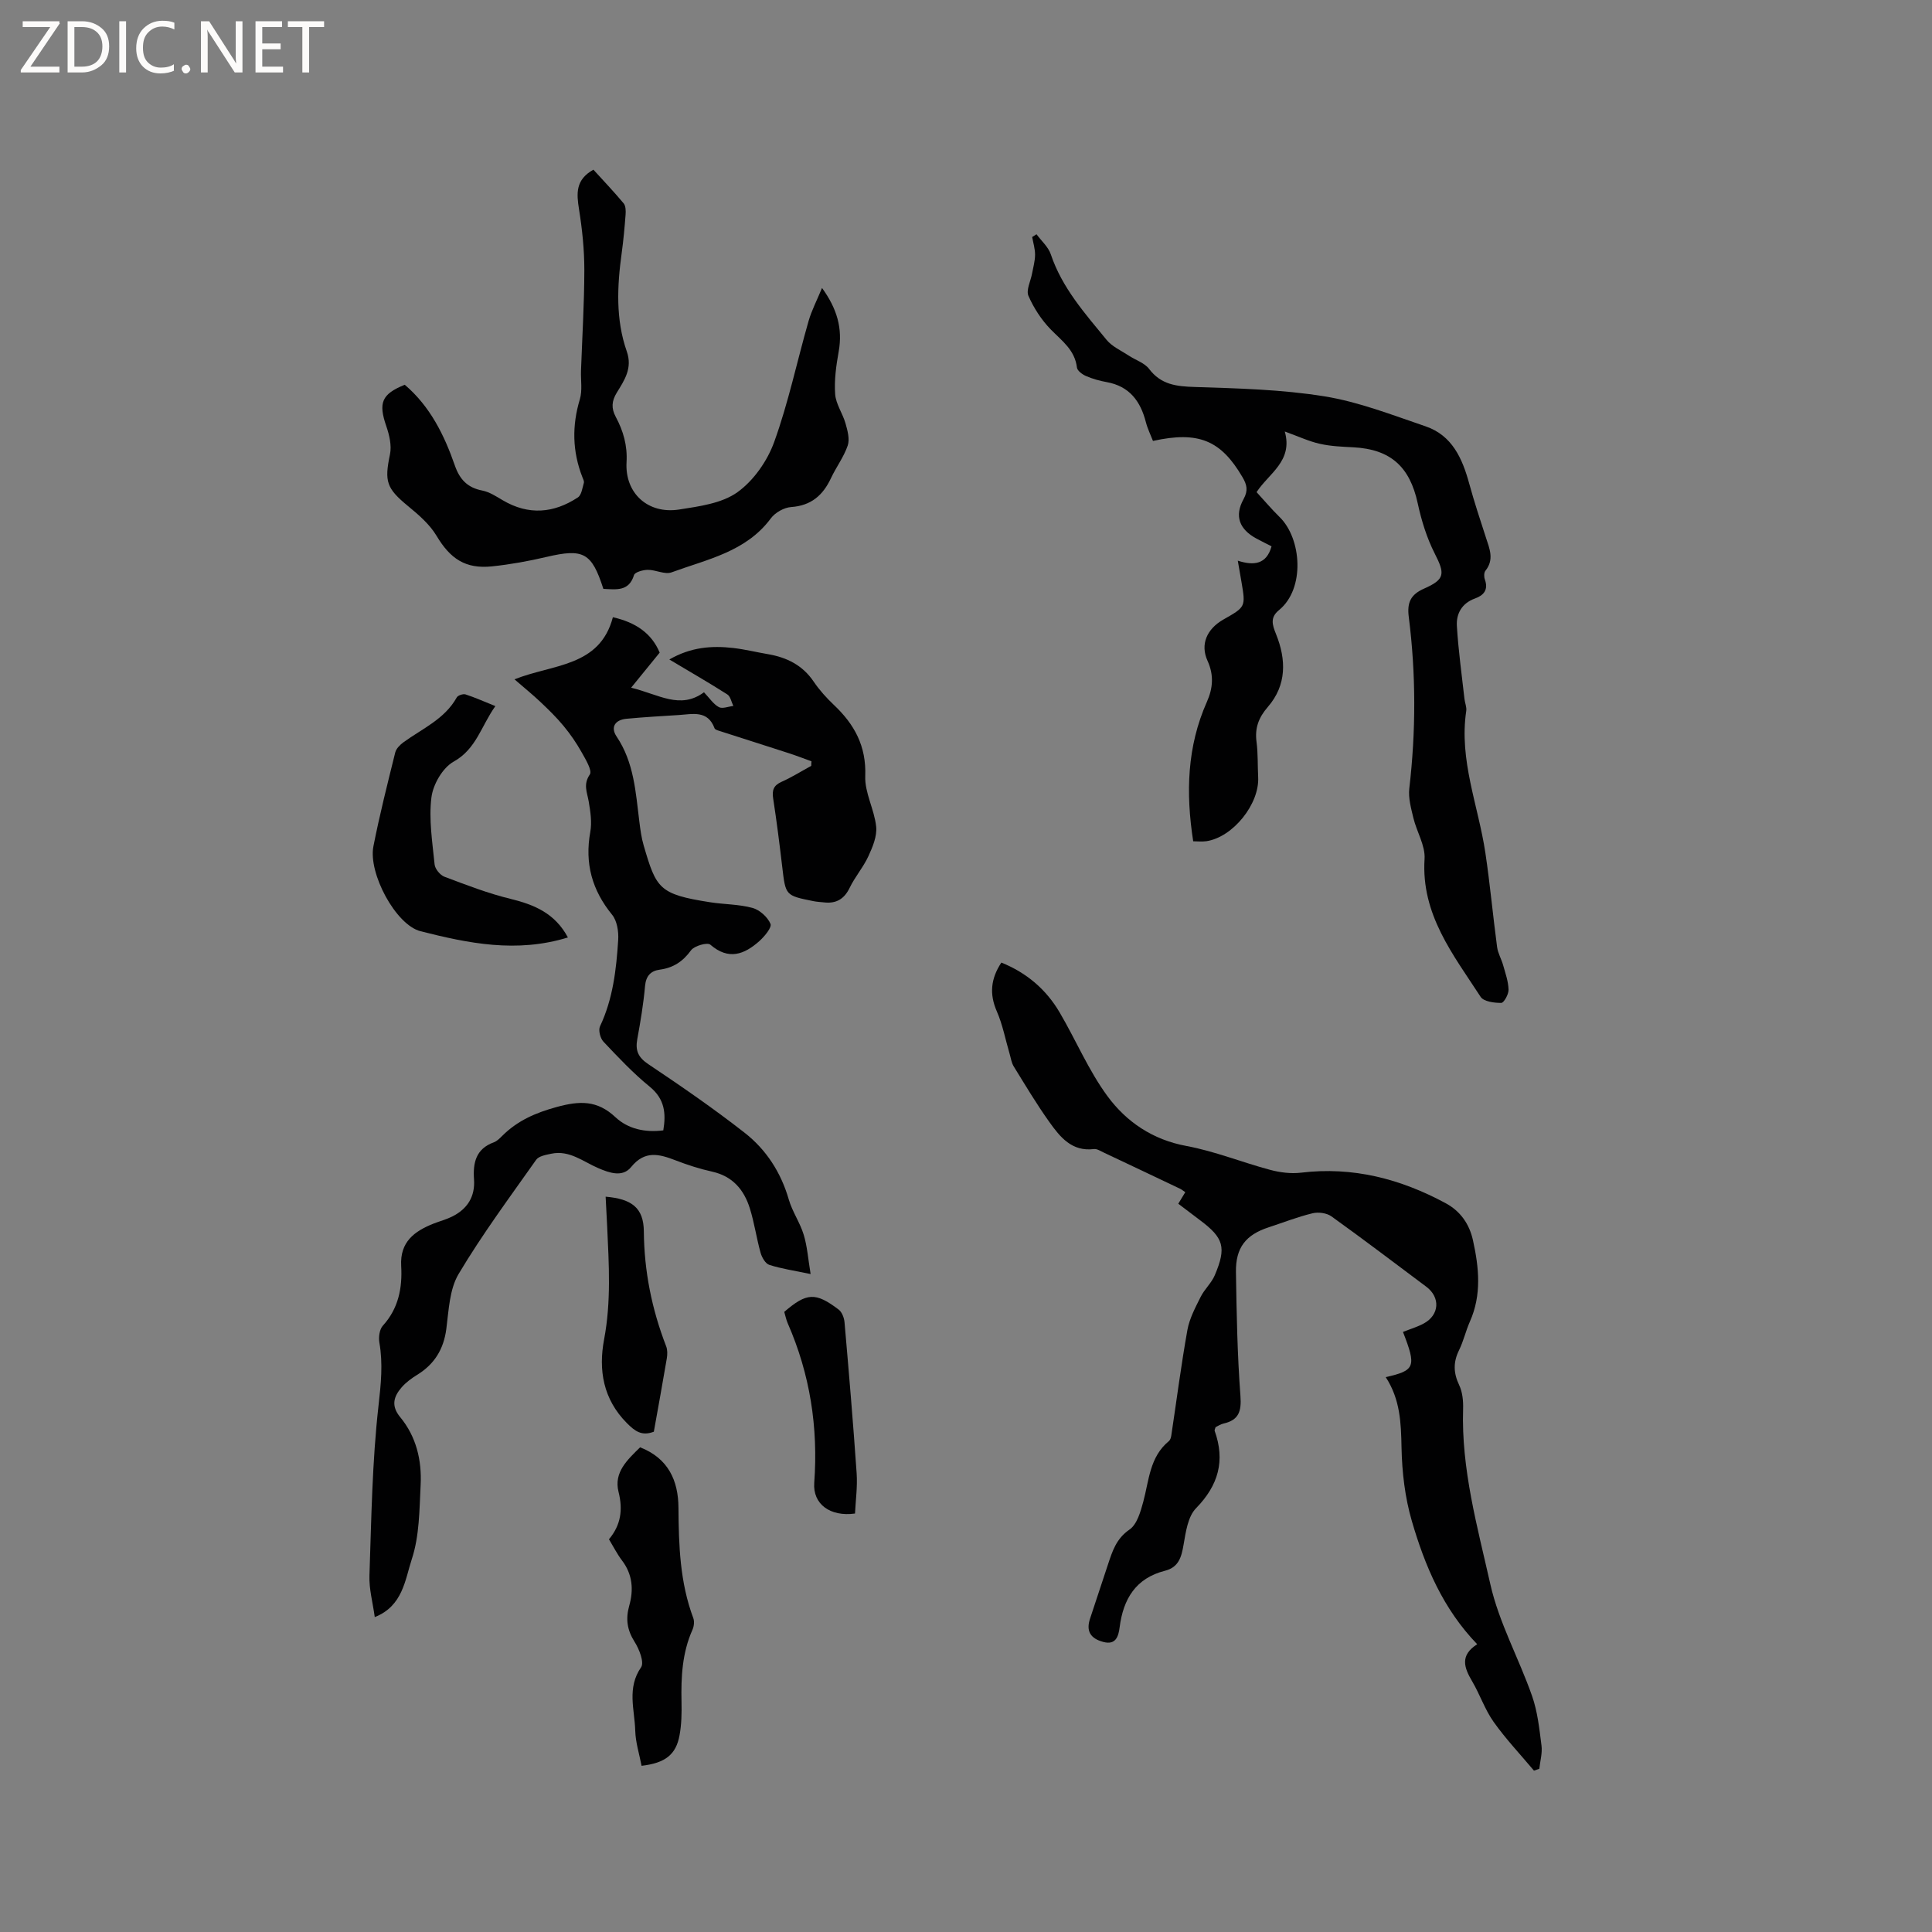 <svg enable-background="new 0 0 400 400" viewBox="0 0 400 400" xmlns="http://www.w3.org/2000/svg"><rect x="0" y="0" width="400" height="400" fill="#808080" stroke="none"/><g fill="#fcfbfa"><path d="m12.4 4.8-6.1 9h6v1.2h-8v-.5l6.1-8.9h-5.7v-1.2h7.6v.4z"/><path d="m14 15v-10.6h3c1.6 0 2.9.5 4 1.4s1.6 2.2 1.6 3.8-.5 3-1.6 3.9-2.4 1.5-4 1.5zm1.4-9.4v8.2h1.6c1.3 0 2.4-.4 3.1-1.1s1.1-1.8 1.1-3.1-.4-2.3-1.2-3-1.8-1-3.1-1z"/><path d="m26.1 4.4v10.6h-1.4v-10.6z"/><path d="m36.1 14.6c-.8.4-1.8.6-2.9.6-1.5 0-2.7-.5-3.6-1.4s-1.4-2.2-1.4-3.8c0-1.7.5-3.1 1.5-4.1s2.3-1.6 3.9-1.6c1 0 1.8.1 2.5.4v1.4c-.8-.4-1.6-.6-2.5-.6-1.2 0-2.1.4-2.9 1.2s-1.1 1.8-1.1 3.2c0 1.3.3 2.3 1 3s1.6 1.1 2.7 1.1c1 0 2-.2 2.7-.7v1.3z"/><path d="m37.6 14.3c0-.2.1-.5.3-.6s.4-.3.6-.3c.3 0 .5.1.6.3s.3.4.3.6-.1.4-.3.6-.4.3-.6.3c-.3 0-.5-.1-.6-.3s-.3-.4-.3-.6z"/><path d="m50.2 15h-1.6l-5.3-8.2c-.2-.2-.3-.5-.4-.7 0 .2.1.7.1 1.5v7.4h-1.4v-10.6h1.7l5.2 8.1c.2.4.4.6.4.7 0-.3-.1-.8-.1-1.5v-7.3h1.4z"/><path d="m58.6 15h-5.7v-10.6h5.5v1.2h-4.1v3.4h3.8v1.2h-3.8v3.6h4.3z"/><path d="m67.1 5.6h-3.1v9.4h-1.4v-9.4h-3v-1.2h7.5z"/></g><path d="m168.01 157.62c-1.53-.55-3.04-1.14-4.58-1.64-4.89-1.59-9.8-3.14-14.7-4.72-.29-.09-.71-.25-.79-.48-1.42-3.81-4.56-2.92-7.43-2.74-3.6.23-7.2.43-10.78.77-2.4.22-3.37 1.75-2.07 3.68 3.61 5.37 3.95 11.52 4.71 17.61.21 1.68.43 3.38.91 4.99 2.6 8.88 3.15 10.06 13.74 11.71 2.92.46 5.96.4 8.79 1.18 1.48.41 3.12 1.89 3.71 3.29.32.75-1.23 2.6-2.29 3.56-3.12 2.78-6.37 4.04-10.17.75-.6-.52-3.31.24-3.99 1.17-1.69 2.33-3.68 3.63-6.48 4.01-1.86.25-2.85 1.29-3.04 3.39-.33 3.69-.94 7.36-1.61 11-.43 2.36.18 3.77 2.31 5.19 6.77 4.53 13.49 9.16 19.91 14.18 4.48 3.5 7.53 8.22 9.15 13.83.73 2.52 2.33 4.78 3.09 7.29.74 2.43.91 5.03 1.43 8.14-3.46-.73-6.07-1.1-8.55-1.9-.8-.25-1.53-1.53-1.8-2.47-.86-3.05-1.29-6.23-2.24-9.25-1.2-3.83-3.56-6.64-7.78-7.58-2.58-.57-5.12-1.39-7.58-2.34-3.38-1.3-6.35-2.13-9.2 1.37-1.78 2.2-4.5 1.23-6.81.24-3.15-1.35-5.98-3.79-9.76-2.98-1.09.23-2.56.48-3.1 1.25-5.5 7.79-11.2 15.48-16.07 23.66-1.88 3.17-2.03 7.48-2.53 11.33-.55 4.23-2.46 7.33-6.05 9.54-1.16.71-2.31 1.56-3.2 2.58-1.65 1.9-2.25 3.82-.3 6.18 3.32 4.01 4.48 8.91 4.23 13.99-.26 5.17-.24 10.58-1.83 15.4-1.39 4.23-1.85 9.72-7.67 12-.41-3.02-1.2-5.82-1.1-8.6.4-11.75.56-23.54 1.88-35.2.5-4.45.94-8.63.18-13.01-.2-1.13.01-2.75.72-3.53 3.25-3.57 4.05-7.84 3.79-12.36-.28-4.98 2.73-7.19 6.71-8.77 1.28-.5 2.63-.85 3.85-1.46 3.14-1.57 4.77-4.1 4.52-7.7-.24-3.41.38-6.32 4.09-7.66.66-.24 1.23-.83 1.75-1.34 3.15-3.14 6.86-4.77 11.25-5.97 4.79-1.31 8.4-1.45 12.2 2.11 2.58 2.42 6.12 3.21 9.9 2.72.59-3.55.29-6.51-2.82-9.05-3.44-2.8-6.51-6.07-9.57-9.31-.66-.7-1.09-2.37-.72-3.17 2.69-5.69 3.38-11.78 3.77-17.9.11-1.73-.23-3.95-1.26-5.21-4.16-5.1-5.69-10.64-4.52-17.13.37-2.02.03-4.23-.32-6.3-.32-1.92-1.2-3.53.23-5.62.54-.79-.89-3.15-1.72-4.63-1.07-1.9-2.32-3.72-3.71-5.4-1.45-1.76-3.1-3.37-4.76-4.94-1.6-1.52-3.32-2.91-5.41-4.72 7.89-3.17 17.65-2.51 20.37-12.86 4.79 1.08 8.04 3.37 9.69 7.33-1.92 2.36-3.65 4.48-5.91 7.26 5.75 1.4 10.14 4.58 15.08.95 1.14 1.19 1.94 2.45 3.08 3.07.74.4 1.98-.13 3-.24-.4-.82-.59-1.97-1.25-2.39-3.81-2.43-7.73-4.68-12-7.23 4.47-2.58 8.8-2.89 13.24-2.38 2.41.28 4.79.87 7.19 1.28 3.9.67 7.16 2.28 9.46 5.69 1.18 1.74 2.63 3.35 4.16 4.8 4.26 4.02 6.75 8.53 6.51 14.76-.13 3.44 1.89 6.91 2.26 10.44.21 1.98-.72 4.21-1.6 6.12-1.05 2.29-2.78 4.27-3.88 6.55-1.14 2.36-2.81 3.32-5.32 3.03-.73-.08-1.48-.11-2.2-.26-5.79-1.16-5.75-1.17-6.44-7.04-.56-4.73-1.15-9.47-1.88-14.18-.27-1.73.06-2.74 1.75-3.49 2.11-.94 4.09-2.19 6.13-3.3-.01-.32.02-.63.05-.94z" fill="#010102"/><path d="m286.9 285.12c6.1-1.38 6.38-2.15 3.57-9.36 1.43-.57 2.93-1.01 4.29-1.74 3.27-1.76 3.49-5.4.55-7.61-6.54-4.89-13.03-9.83-19.66-14.58-.98-.7-2.71-.93-3.92-.63-3.07.74-6.04 1.91-9.06 2.9-4.73 1.54-6.86 4.2-6.78 9.28.13 8.55.29 17.11.93 25.63.24 3.23-.36 5.02-3.54 5.73-.59.13-1.13.52-1.61.74-.09.35-.24.59-.19.75 2.22 6.2.78 11.29-3.86 16.04-1.68 1.72-2.12 4.91-2.57 7.52-.44 2.59-1.01 4.7-3.86 5.42-6.06 1.54-8.63 5.85-9.38 11.69-.24 1.85-.76 3.74-3.37 3.05-2.72-.72-3.6-2.28-2.76-4.82 1.22-3.72 2.46-7.44 3.69-11.15.92-2.77 1.71-5.4 4.48-7.3 1.55-1.06 2.29-3.69 2.85-5.75 1.2-4.45 1.32-9.3 5.31-12.57.28-.23.43-.73.49-1.13 1.1-7.29 2.04-14.62 3.34-21.88.43-2.38 1.65-4.65 2.75-6.86.79-1.58 2.24-2.86 2.92-4.47 2.45-5.78 1.85-7.72-3.07-11.4-1.44-1.08-2.87-2.17-4.49-3.4.5-.83.96-1.58 1.45-2.39-.38-.25-.7-.53-1.07-.71-5.25-2.5-10.51-5-15.78-7.48-.67-.31-1.41-.82-2.06-.74-4.59.57-7.02-2.5-9.24-5.61-2.64-3.7-4.98-7.63-7.37-11.5-.48-.78-.6-1.78-.87-2.68-.86-2.92-1.42-5.96-2.63-8.72-1.56-3.58-1.27-6.74.94-10.1 5.21 2.1 9.26 5.54 12.06 10.31 3.38 5.75 5.99 12.02 9.91 17.35 3.93 5.33 9.35 9.02 16.34 10.31 5.87 1.09 11.52 3.39 17.32 4.94 2.05.55 4.32.84 6.41.59 10.72-1.3 20.58 1.27 29.93 6.31 3.07 1.65 4.93 4.32 5.67 7.68 1.25 5.65 1.83 11.29-.63 16.83-.86 1.93-1.32 4.04-2.25 5.93-1.23 2.49-1.17 4.72.03 7.24.69 1.45.86 3.28.81 4.92-.4 12.45 2.96 24.38 5.64 36.3 1.79 7.96 5.92 15.36 8.64 23.14 1.14 3.25 1.51 6.81 1.95 10.26.2 1.56-.28 3.2-.45 4.81-.37.13-.74.25-1.11.38-2.81-3.35-5.83-6.54-8.35-10.09-1.82-2.56-2.84-5.68-4.45-8.41-1.65-2.8-2.6-5.35 1.05-7.67-7.09-7.34-10.83-16.23-13.53-25.49-1.43-4.89-2.04-10.15-2.14-15.26-.1-5.07-.26-9.93-3.27-14.55z" fill="#010102"/><path d="m266 89.34c1.74 6.14-3.32 8.67-5.84 12.55 1.62 1.76 3.12 3.55 4.77 5.16 4.56 4.45 5.32 14.82-.12 19.26-1.87 1.52-1.42 3-.62 4.98 2.12 5.26 2.24 10.55-1.72 15.1-1.88 2.17-2.7 4.35-2.32 7.2.32 2.41.21 4.87.34 7.31.29 5.57-5.23 12.44-10.72 13.26-.9.13-1.84.02-2.73.02-1.56-10.05-1.27-19.64 2.83-28.86 1.25-2.8 1.49-5.53.14-8.5-1.56-3.42-.14-6.61 3.29-8.56 4.61-2.61 4.61-2.62 3.73-7.8-.21-1.24-.43-2.47-.76-4.38 3.31 1.07 5.95.79 6.99-2.97-.95-.49-2.06-1.03-3.15-1.62-3.51-1.9-4.58-4.65-2.65-8.14 1-1.82.7-2.99-.23-4.58-4.45-7.59-9.05-9.57-18.52-7.48-.48-1.24-1.12-2.53-1.47-3.89-1.12-4.36-3.41-7.44-8.12-8.29-1.45-.26-2.91-.67-4.26-1.25-.77-.33-1.81-1.1-1.89-1.76-.43-3.66-3.13-5.54-5.42-7.89-1.92-1.97-3.52-4.43-4.62-6.95-.52-1.19.45-3.04.74-4.59.24-1.3.62-2.61.63-3.91.01-1.23-.38-2.46-.6-3.69.3-.19.6-.38.9-.57 1.01 1.38 2.44 2.62 2.96 4.16 2.32 6.93 7.07 12.24 11.55 17.71 1.15 1.4 3.02 2.22 4.6 3.26 1.4.93 3.24 1.49 4.19 2.74 2.48 3.28 5.65 3.63 9.44 3.75 8.98.29 18.04.51 26.88 1.94 7.12 1.15 14.02 3.86 20.91 6.2 5.51 1.87 7.62 6.63 9.05 11.84 1.03 3.76 2.25 7.47 3.46 11.18.76 2.33 1.76 4.58-.1 6.89-.32.4-.31 1.28-.11 1.82.75 2.11-.23 3.27-2.05 3.92-2.7.97-3.9 3.13-3.75 5.67.3 5.05 1.01 10.07 1.57 15.11.09.84.49 1.71.37 2.5-1.53 10.19 2.5 19.61 3.96 29.38.97 6.48 1.56 13.02 2.43 19.52.17 1.28.9 2.48 1.25 3.75.47 1.67 1.08 3.37 1.12 5.07.02.95-.97 2.73-1.51 2.73-1.46.01-3.63-.27-4.27-1.25-5.68-8.74-12.35-17.06-11.61-28.56.18-2.75-1.62-5.6-2.31-8.46-.48-2.01-1.08-4.15-.85-6.13 1.38-11.86 1.39-23.7-.11-35.52-.38-2.98.39-4.63 3.18-5.86 4.36-1.92 4.32-3.08 2.2-7.25-1.65-3.24-2.76-6.85-3.53-10.42-1.63-7.54-5.6-11.17-13.29-11.58-2.32-.12-4.69-.21-6.94-.72-2.25-.49-4.37-1.5-7.29-2.55z" fill="#010102"/><path d="m124.92 121.92c-2.42-7.55-4.14-8.4-11.79-6.61-3.7.87-7.47 1.55-11.25 1.95-5.53.58-8.67-1.59-11.5-6.33-1.41-2.36-3.67-4.32-5.84-6.1-4.54-3.73-4.98-5.12-3.8-10.76.38-1.82-.13-4-.76-5.83-1.67-4.84-.98-6.64 3.82-8.58 5.24 4.46 8.18 10.4 10.38 16.74 1 2.86 2.61 4.57 5.66 5.16 1.5.29 2.9 1.22 4.26 2.02 5.33 3.14 10.54 2.7 15.55-.6.75-.5.92-1.95 1.23-3 .1-.34-.16-.82-.31-1.21-2.07-5.31-2.17-10.62-.52-16.1.55-1.83.17-3.94.24-5.92.25-6.96.68-13.93.69-20.89 0-4.18-.44-8.39-1.1-12.53-.52-3.26-.76-6.12 2.98-8.2 2.06 2.27 4.24 4.55 6.25 6.96.45.54.47 1.57.41 2.35-.2 2.64-.44 5.28-.8 7.91-.95 6.88-1.28 13.76 1.05 20.41 1.22 3.48-.5 5.98-2.07 8.53-1.08 1.76-1.16 3.25-.22 5.01 1.57 2.92 2.44 5.94 2.24 9.4-.37 6.41 4.43 10.8 10.89 9.79 4.15-.65 8.81-1.26 12.05-3.57 3.36-2.4 6.21-6.48 7.63-10.42 2.94-8.13 4.72-16.68 7.11-25.01.63-2.2 1.72-4.28 2.79-6.87 3.11 4.28 4.31 8.39 3.45 13.17-.52 2.9-.94 5.91-.73 8.82.15 2.06 1.57 4 2.15 6.07.42 1.47.9 3.24.45 4.57-.81 2.37-2.4 4.47-3.47 6.76-1.67 3.55-4.11 5.68-8.25 5.97-1.48.1-3.32 1.15-4.21 2.36-5.15 6.93-13.18 8.45-20.54 11.16-1.39.51-3.28-.54-4.94-.52-.98.01-2.64.47-2.83 1.08-1.06 3.41-3.6 2.99-6.35 2.86z" fill="#010102"/><path d="m117.58 194.09c-10.65 3.28-20.65 1.21-30.51-1.29-5.14-1.3-10.86-12.02-9.76-17.57 1.28-6.52 2.92-12.98 4.52-19.44.2-.8.98-1.58 1.69-2.1 3.9-2.84 8.53-4.78 11.05-9.3.24-.43 1.31-.78 1.82-.62 1.97.64 3.87 1.5 6.17 2.42-2.96 4.16-3.93 8.87-8.64 11.5-2.28 1.27-4.27 4.73-4.6 7.42-.56 4.53.2 9.25.66 13.86.09.93 1.14 2.21 2.04 2.55 4.51 1.7 9.05 3.46 13.72 4.59 4.91 1.21 9.16 2.98 11.84 7.98z" fill="#010102"/><path d="m132.83 365.59c-.45-2.38-1.24-4.81-1.31-7.26-.12-4.37-1.77-8.84 1.21-13.14.69-1-.38-3.75-1.34-5.26-1.55-2.45-1.89-4.74-1.11-7.5.92-3.26.7-6.47-1.5-9.35-1.01-1.33-1.77-2.85-2.7-4.39 2.46-2.94 2.92-6.1 1.98-9.82-1.02-4.05 1.85-6.65 4.47-9.22 5.82 2.27 7.91 6.87 7.94 12.54.05 7.76.3 15.44 3.07 22.82.26.69.14 1.71-.17 2.41-2.14 4.78-2.38 9.81-2.27 14.93.05 2.31.01 4.67-.41 6.93-.73 3.99-2.95 5.74-7.86 6.31z" fill="#010102"/><path d="m125.39 247.76c5.41.46 7.87 2.31 7.91 7.19.07 8.27 1.66 16.13 4.62 23.78.29.74.27 1.69.14 2.49-.86 5.09-1.79 10.17-2.69 15.2-2.51.96-3.92-.11-5.59-1.79-4.92-4.95-5.9-11.01-4.71-17.31 1.48-7.81 1-15.55.64-23.35-.09-1.98-.2-3.97-.32-6.21z" fill="#010102"/><path d="m177.02 313.36c-5.17.71-8.76-1.97-8.44-6.35.84-11.49-.87-22.49-5.49-33.04-.33-.76-.49-1.6-.72-2.36 4.64-3.99 6.47-4.11 11.26-.48.69.52 1.14 1.71 1.22 2.64.91 10.41 1.79 20.83 2.51 31.26.19 2.79-.21 5.62-.34 8.33z" fill="#010102"/></svg>
